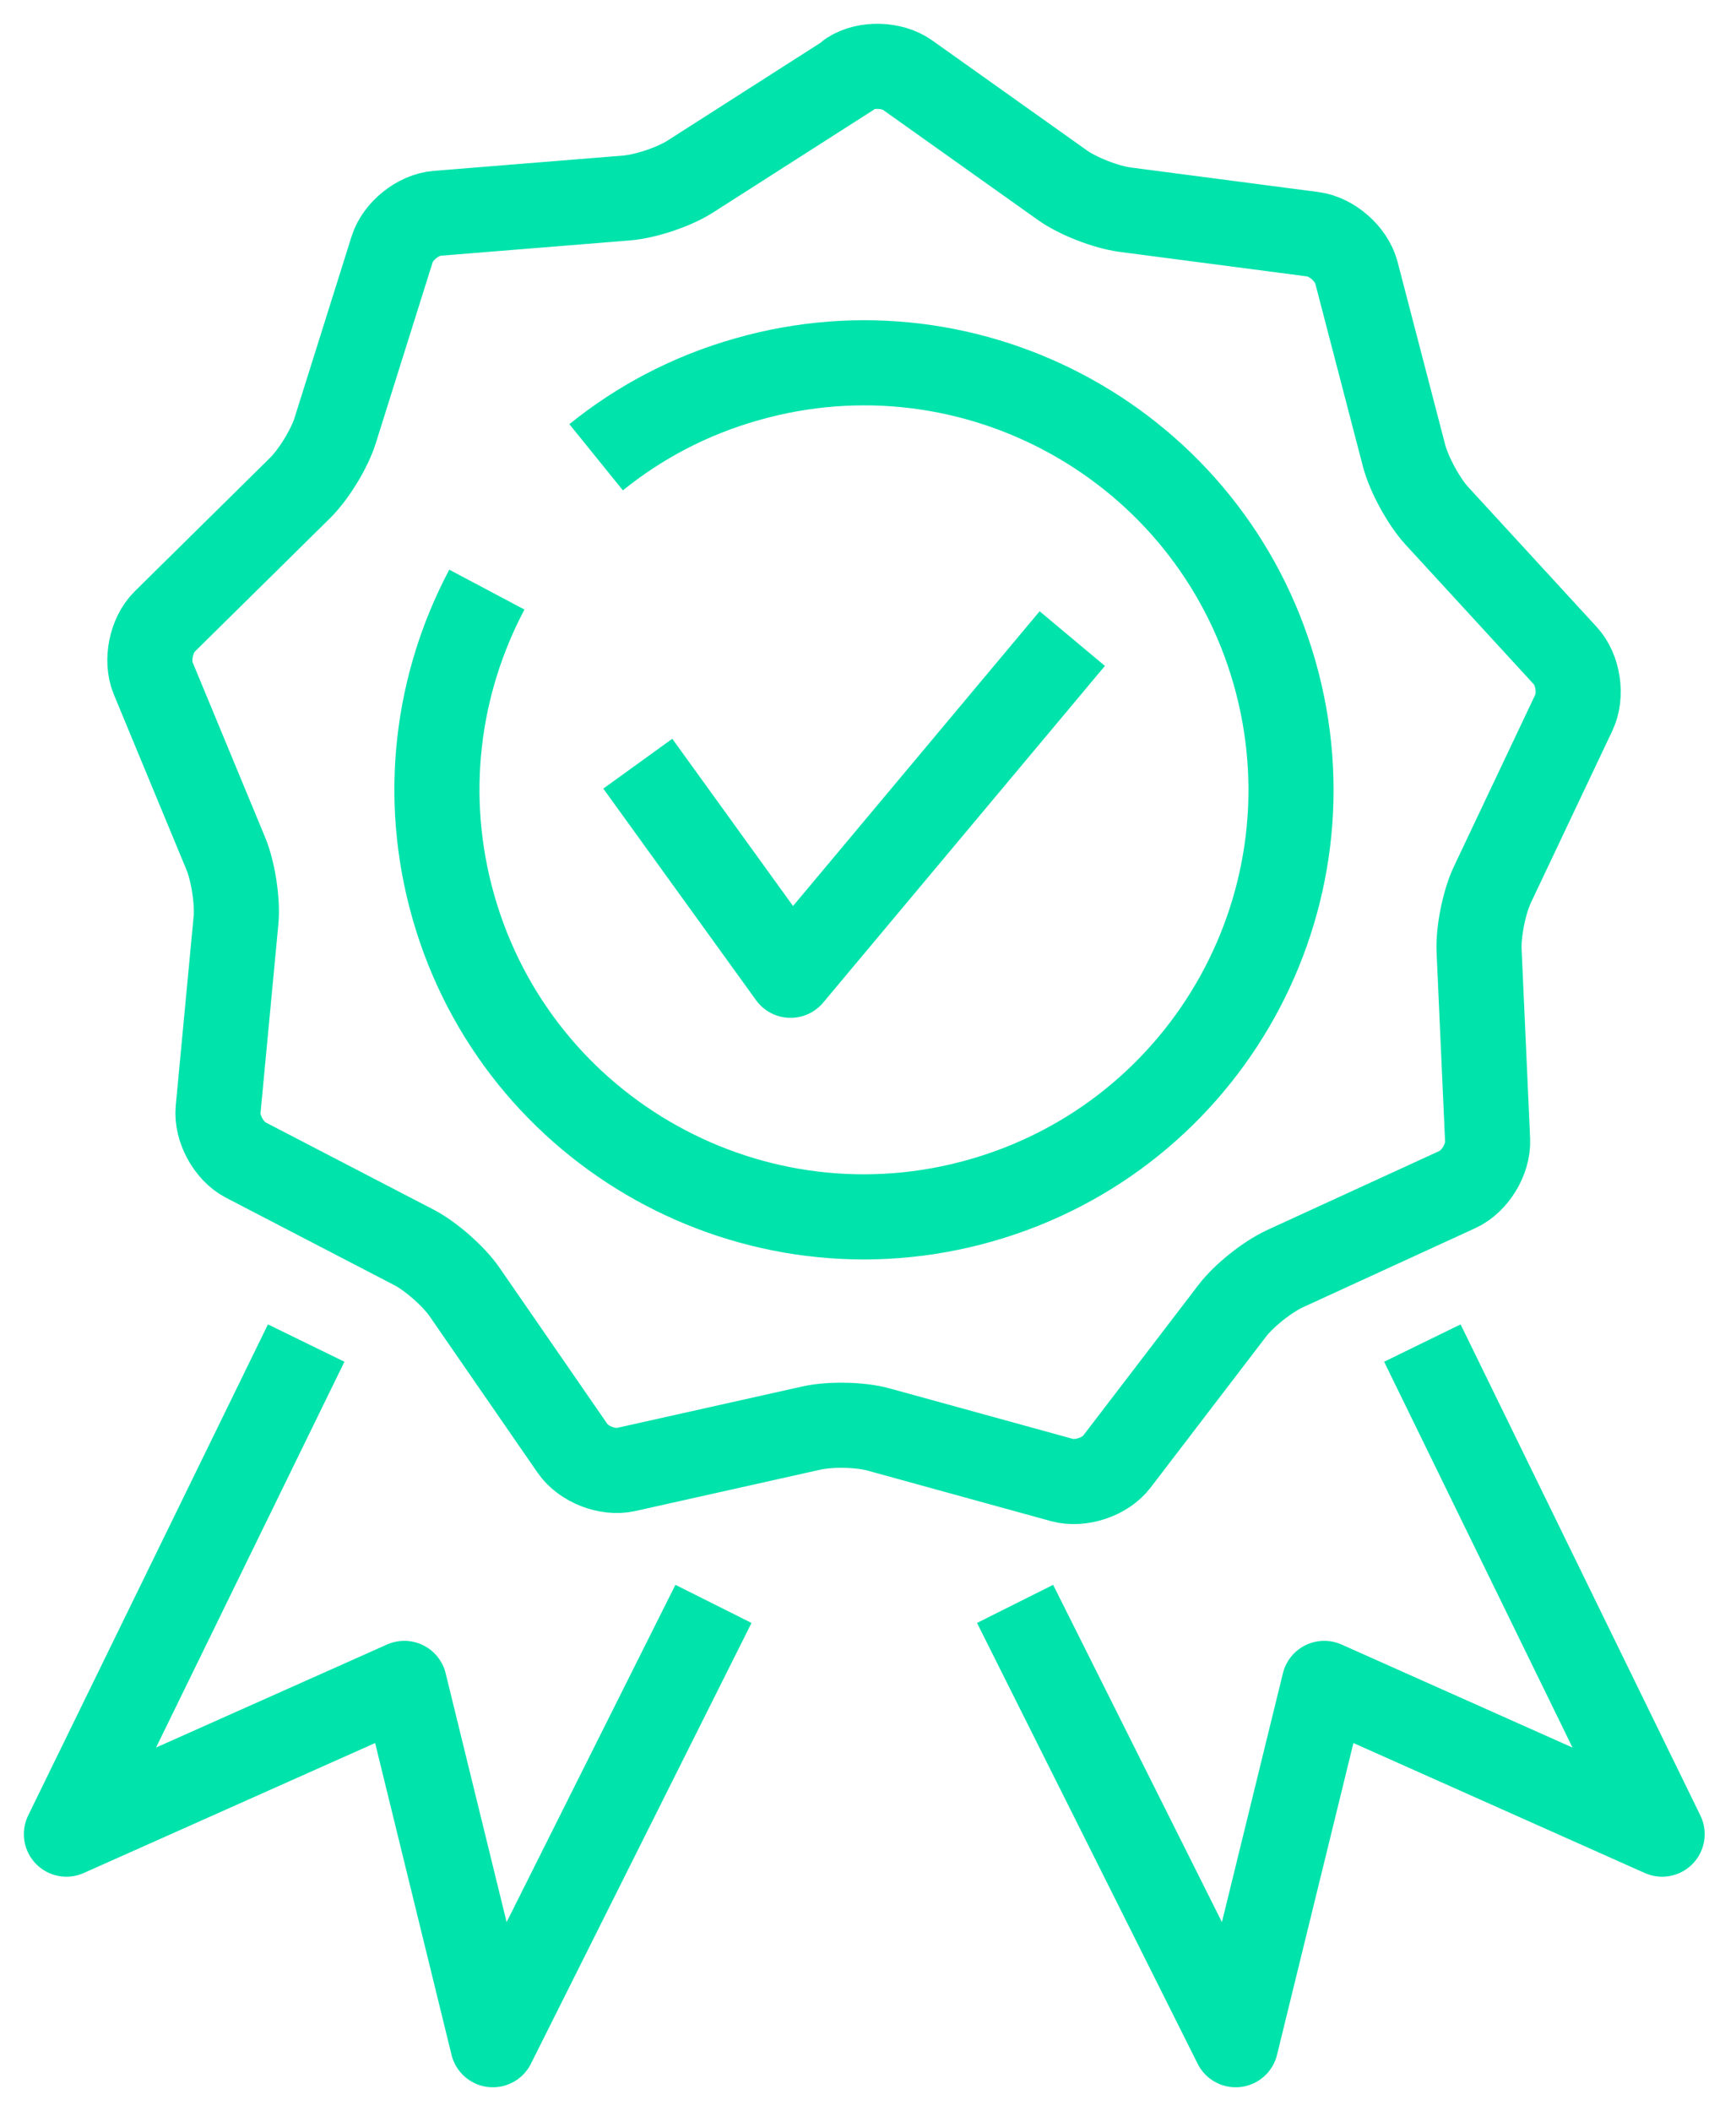 <svg width="51" height="62" viewBox="0 0 51 62" fill="none" xmlns="http://www.w3.org/2000/svg">
<path d="M20.96 47.103L14.479 60.049L11.878 49.438L1.951 53.865L8.995 39.443" stroke="#00E3AB" stroke-width="2.5" stroke-linejoin="round"/>
<path d="M29.821 47.103L36.302 60.049L38.903 49.438L48.83 53.865L41.786 39.443" stroke="#00E3AB" stroke-width="2.5" stroke-linejoin="round"/>
<path d="M24.968 2.164C25.439 1.859 26.2 1.882 26.657 2.202L31.205 5.434C31.662 5.762 32.491 6.081 33.046 6.157L38.576 6.88C39.131 6.956 39.702 7.458 39.846 7.998L41.253 13.399C41.398 13.938 41.824 14.722 42.204 15.14L45.985 19.256C46.365 19.666 46.479 20.419 46.236 20.929L43.847 25.972C43.604 26.482 43.429 27.349 43.452 27.912L43.703 33.487C43.725 34.05 43.33 34.697 42.82 34.932L37.747 37.26C37.237 37.496 36.537 38.051 36.203 38.492L32.81 42.927C32.468 43.376 31.745 43.611 31.205 43.467L25.82 41.984C25.28 41.831 24.39 41.816 23.842 41.938L18.396 43.155C17.848 43.277 17.141 43.003 16.821 42.539L13.649 37.945C13.33 37.481 12.661 36.895 12.166 36.636L7.214 34.065C6.72 33.807 6.355 33.137 6.408 32.582L6.933 27.029C6.986 26.474 6.849 25.592 6.636 25.074L4.499 19.917C4.286 19.4 4.438 18.655 4.833 18.259L8.812 14.334C9.215 13.938 9.679 13.178 9.846 12.645L11.52 7.321C11.687 6.788 12.28 6.309 12.843 6.264L18.404 5.815C18.966 5.769 19.811 5.488 20.282 5.183L24.983 2.179L24.968 2.164Z" stroke="#00E3AB" stroke-width="2.5" stroke-linejoin="round"/>
<path d="M17.513 13.429C18.783 12.402 20.274 11.611 21.94 11.14C28.596 9.238 35.541 13.094 37.442 19.75C39.344 26.413 35.487 33.35 28.824 35.252C22.168 37.154 15.223 33.297 13.322 26.642C12.394 23.394 12.835 20.085 14.303 17.316" stroke="#00E3AB" stroke-width="2.5" stroke-linejoin="round"/>
<path d="M18.737 22.428L23.225 28.642L31.501 18.754" stroke="#00E3AB" stroke-width="2.5" stroke-linejoin="round"/>
</svg>
